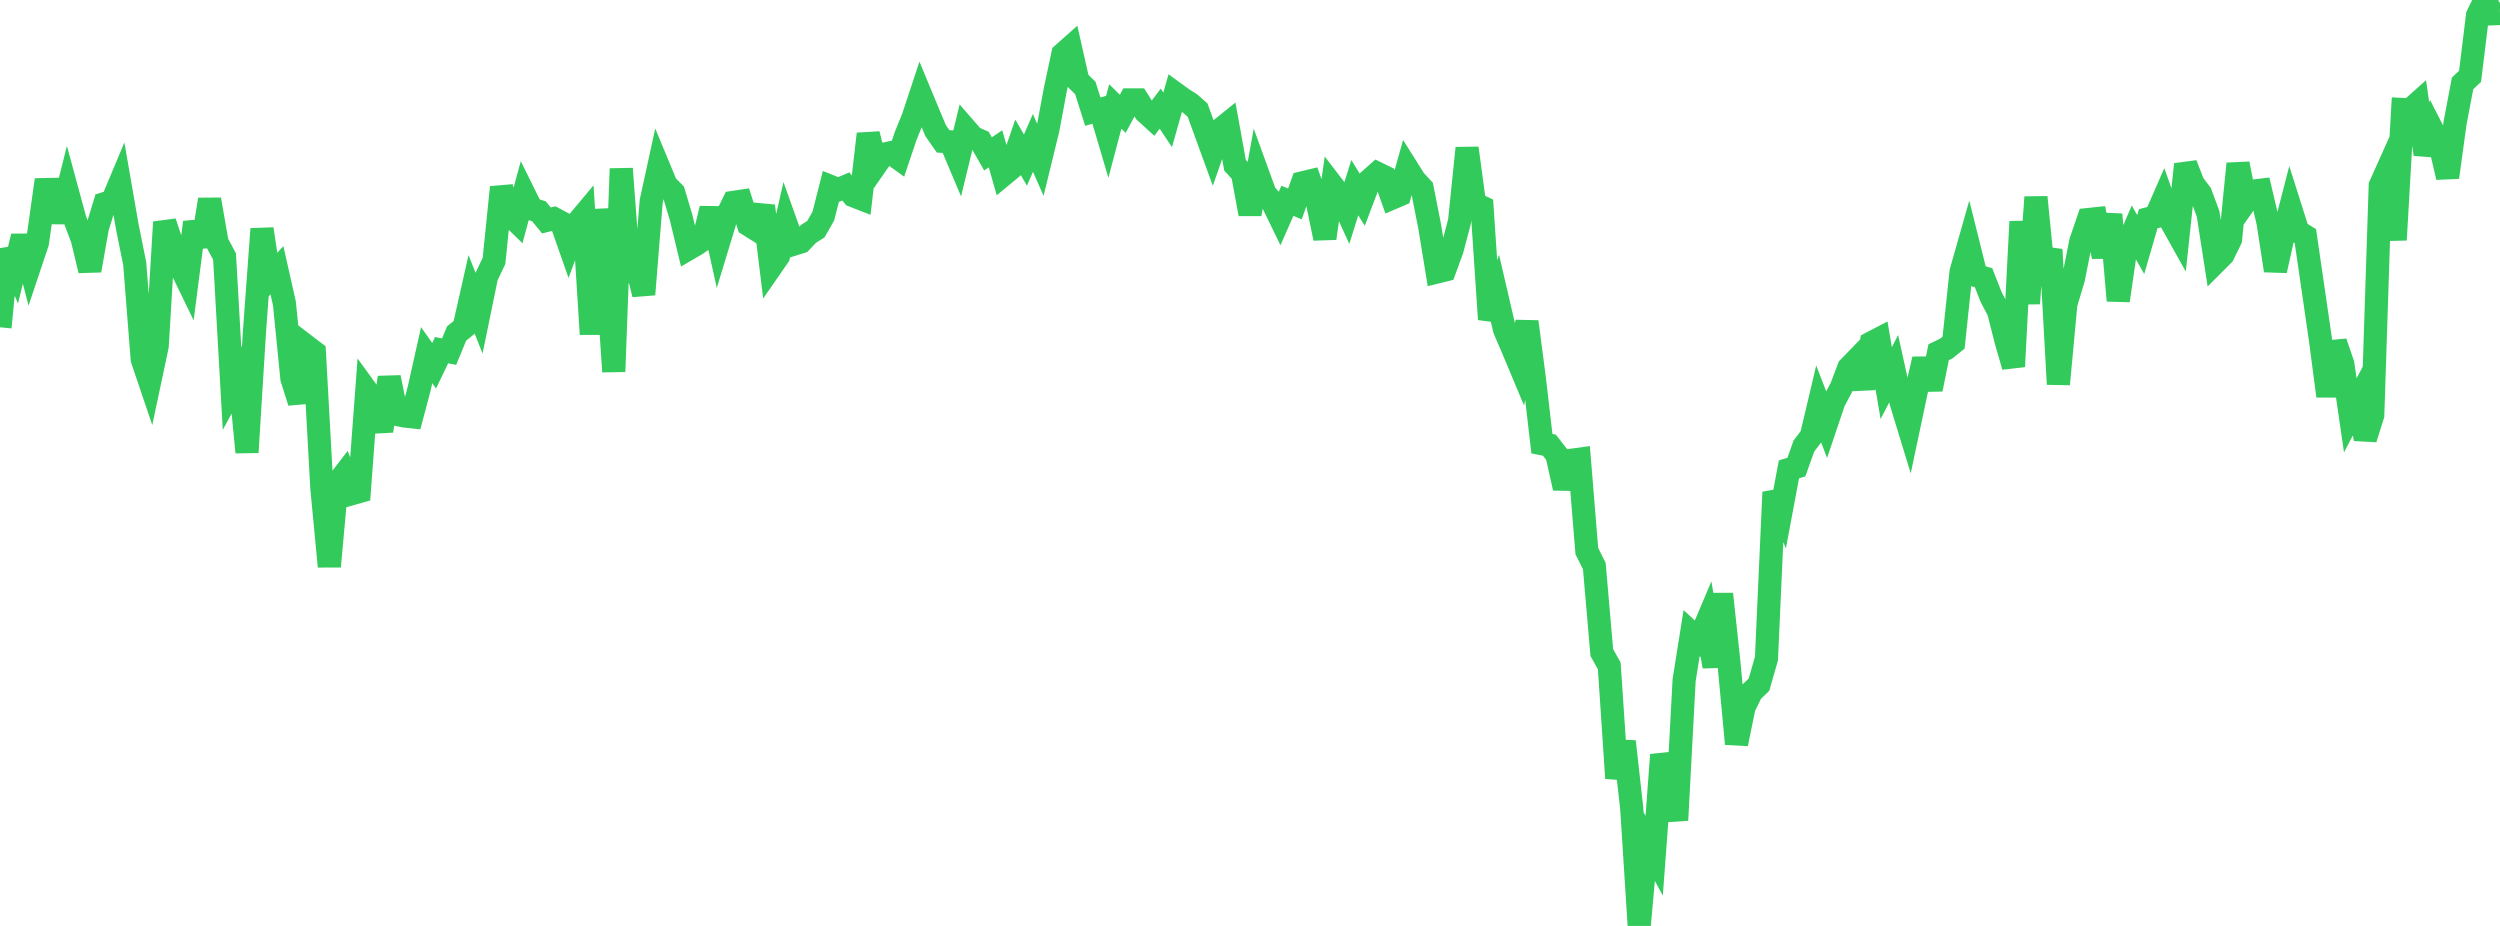 <?xml version="1.0" standalone="no"?>
<!DOCTYPE svg PUBLIC "-//W3C//DTD SVG 1.1//EN" "http://www.w3.org/Graphics/SVG/1.1/DTD/svg11.dtd">

<svg width="135" height="50" viewBox="0 0 135 50" preserveAspectRatio="none" 
  xmlns="http://www.w3.org/2000/svg"
  xmlns:xlink="http://www.w3.org/1999/xlink">


<polyline points="0.0, 17.674 0.404, 13.49 0.808, 14.427 1.213, 12.763 1.617, 14.313 2.021, 13.107 2.425, 10.238 2.829, 10.229 3.234, 11.968 3.638, 10.354 4.042, 11.842 4.446, 12.921 4.85, 14.605 5.254, 12.314 5.659, 10.995 6.063, 10.869 6.467, 9.906 6.871, 12.233 7.275, 14.24 7.68, 19.401 8.084, 20.594 8.488, 18.69 8.892, 11.995 9.296, 13.206 9.701, 14.308 10.105, 15.141 10.509, 12.003 10.913, 13.288 11.317, 10.773 11.722, 13.099 12.126, 13.855 12.53, 20.981 12.934, 20.235 13.338, 24.425 13.743, 17.89 14.147, 12.365 14.551, 15.034 14.955, 14.593 15.359, 16.388 15.763, 20.44 16.168, 21.718 16.572, 18.712 16.976, 19.02 17.38, 26.35 17.784, 30.59 18.189, 26.137 18.593, 25.61 18.997, 26.657 19.401, 26.543 19.805, 21.107 20.21, 21.666 20.614, 23.277 21.018, 20.38 21.422, 22.376 21.826, 22.461 22.231, 22.505 22.635, 20.987 23.039, 19.178 23.443, 19.751 23.847, 18.908 24.251, 18.99 24.656, 18.01 25.06, 17.681 25.464, 15.889 25.868, 16.911 26.272, 14.94 26.677, 14.084 27.081, 10.114 27.485, 11.547 27.889, 11.943 28.293, 10.458 28.698, 11.277 29.102, 11.41 29.506, 11.903 29.91, 11.803 30.314, 12.018 30.719, 13.172 31.123, 12.091 31.527, 11.608 31.931, 18.049 32.335, 11.332 32.74, 14.057 33.144, 20.068 33.548, 9.109 33.952, 14.535 34.356, 14.252 34.76, 15.899 35.165, 10.871 35.569, 9.018 35.973, 9.992 36.377, 10.399 36.781, 11.749 37.186, 13.43 37.59, 13.195 37.994, 12.914 38.398, 11.266 38.802, 13.088 39.207, 11.755 39.611, 10.928 40.015, 10.867 40.419, 12.134 40.823, 12.388 41.228, 11.12 41.632, 14.414 42.036, 13.83 42.44, 12.06 42.844, 13.191 43.249, 13.064 43.653, 12.633 44.057, 12.377 44.461, 11.669 44.865, 10.078 45.269, 10.24 45.674, 10.068 46.078, 10.566 46.482, 10.724 46.886, 7.233 47.29, 8.918 47.695, 8.334 48.099, 8.246 48.503, 8.538 48.907, 7.338 49.311, 6.342 49.716, 5.117 50.12, 6.091 50.524, 7.054 50.928, 7.633 51.332, 7.658 51.737, 8.619 52.141, 6.962 52.545, 7.426 52.949, 7.604 53.353, 8.31 53.757, 8.036 54.162, 9.455 54.566, 9.121 54.97, 7.95 55.374, 8.645 55.778, 7.716 56.183, 8.637 56.587, 6.98 56.991, 4.82 57.395, 2.917 57.799, 2.559 58.204, 4.354 58.608, 4.751 59.012, 6.029 59.416, 5.915 59.82, 7.282 60.225, 5.749 60.629, 6.146 61.033, 5.394 61.437, 5.395 61.841, 6.038 62.246, 6.408 62.65, 5.867 63.054, 6.472 63.458, 5.043 63.862, 5.336 64.266, 5.59 64.671, 5.948 65.075, 7.064 65.479, 8.171 65.883, 7.011 66.287, 6.685 66.692, 8.924 67.096, 9.363 67.5, 11.558 67.904, 9.332 68.308, 10.443 68.713, 10.924 69.117, 11.757 69.521, 10.842 69.925, 11.013 70.329, 9.874 70.734, 9.777 71.138, 10.923 71.542, 12.87 71.946, 10.013 72.35, 10.54 72.754, 11.427 73.159, 10.134 73.563, 10.787 73.967, 9.718 74.371, 9.359 74.775, 9.557 75.18, 10.694 75.584, 10.522 75.988, 9.083 76.392, 9.726 76.796, 10.164 77.201, 12.221 77.605, 14.685 78.009, 14.585 78.413, 13.48 78.817, 11.945 79.222, 7.998 79.626, 10.999 80.03, 11.186 80.434, 17.244 80.838, 16.043 81.243, 17.787 81.647, 18.727 82.051, 19.691 82.455, 17.372 82.859, 20.476 83.263, 23.96 83.668, 24.04 84.072, 24.559 84.476, 26.355 84.88, 24.849 85.284, 24.795 85.689, 29.76 86.093, 30.566 86.497, 35.238 86.901, 35.958 87.305, 42.025 87.71, 40.041 88.114, 43.659 88.518, 50.0 88.922, 45.47 89.326, 46.207 89.731, 40.759 90.135, 42.185 90.539, 44.29 90.943, 36.729 91.347, 34.193 91.751, 34.564 92.156, 33.608 92.56, 35.995 92.964, 32.076 93.368, 35.852 93.772, 40.169 94.177, 38.187 94.581, 37.361 94.985, 36.971 95.389, 35.56 95.793, 26.58 96.198, 27.503 96.602, 25.347 97.006, 25.22 97.41, 24.085 97.814, 23.555 98.219, 21.843 98.623, 22.89 99.027, 21.691 99.431, 20.927 99.835, 19.86 100.24, 19.442 100.644, 20.967 101.048, 18.522 101.452, 18.311 101.856, 20.687 102.26, 19.909 102.665, 21.745 103.069, 23.065 103.473, 21.155 103.877, 19.393 104.281, 21.02 104.686, 19.021 105.09, 18.827 105.494, 18.502 105.898, 14.676 106.302, 13.254 106.707, 14.878 107.111, 14.996 107.515, 16.027 107.919, 16.798 108.323, 18.386 108.728, 19.793 109.132, 11.967 109.536, 16.39 109.94, 10.647 110.344, 14.697 110.749, 13.477 111.153, 20.747 111.557, 16.403 111.961, 15.059 112.365, 13.036 112.769, 11.854 113.174, 11.811 113.578, 13.864 113.982, 11.581 114.386, 16.233 114.79, 13.445 115.195, 12.498 115.599, 13.204 116.003, 11.811 116.407, 11.706 116.811, 10.781 117.216, 11.925 117.62, 12.647 118.024, 8.875 118.428, 9.917 118.832, 10.454 119.237, 11.549 119.641, 14.156 120.045, 13.752 120.449, 12.927 120.853, 8.841 121.257, 10.898 121.662, 10.321 122.066, 10.272 122.47, 11.991 122.874, 14.611 123.278, 12.801 123.683, 11.229 124.087, 12.503 124.491, 12.751 124.895, 15.525 125.299, 18.302 125.704, 21.387 126.108, 18.482 126.512, 19.657 126.916, 22.428 127.32, 21.655 127.725, 23.695 128.129, 22.417 128.533, 10.022 128.937, 9.121 129.341, 12.954 129.746, 5.913 130.15, 5.933 130.554, 5.572 130.958, 8.328 131.362, 7.043 131.766, 7.833 132.171, 9.574 132.575, 6.63 132.979, 4.501 133.383, 4.122 133.787, 0.832 134.192, 0.0 134.596, 0.746 135.0, 0.731" fill="none" stroke="#32ca5b" stroke-width="1.25"/>

</svg>